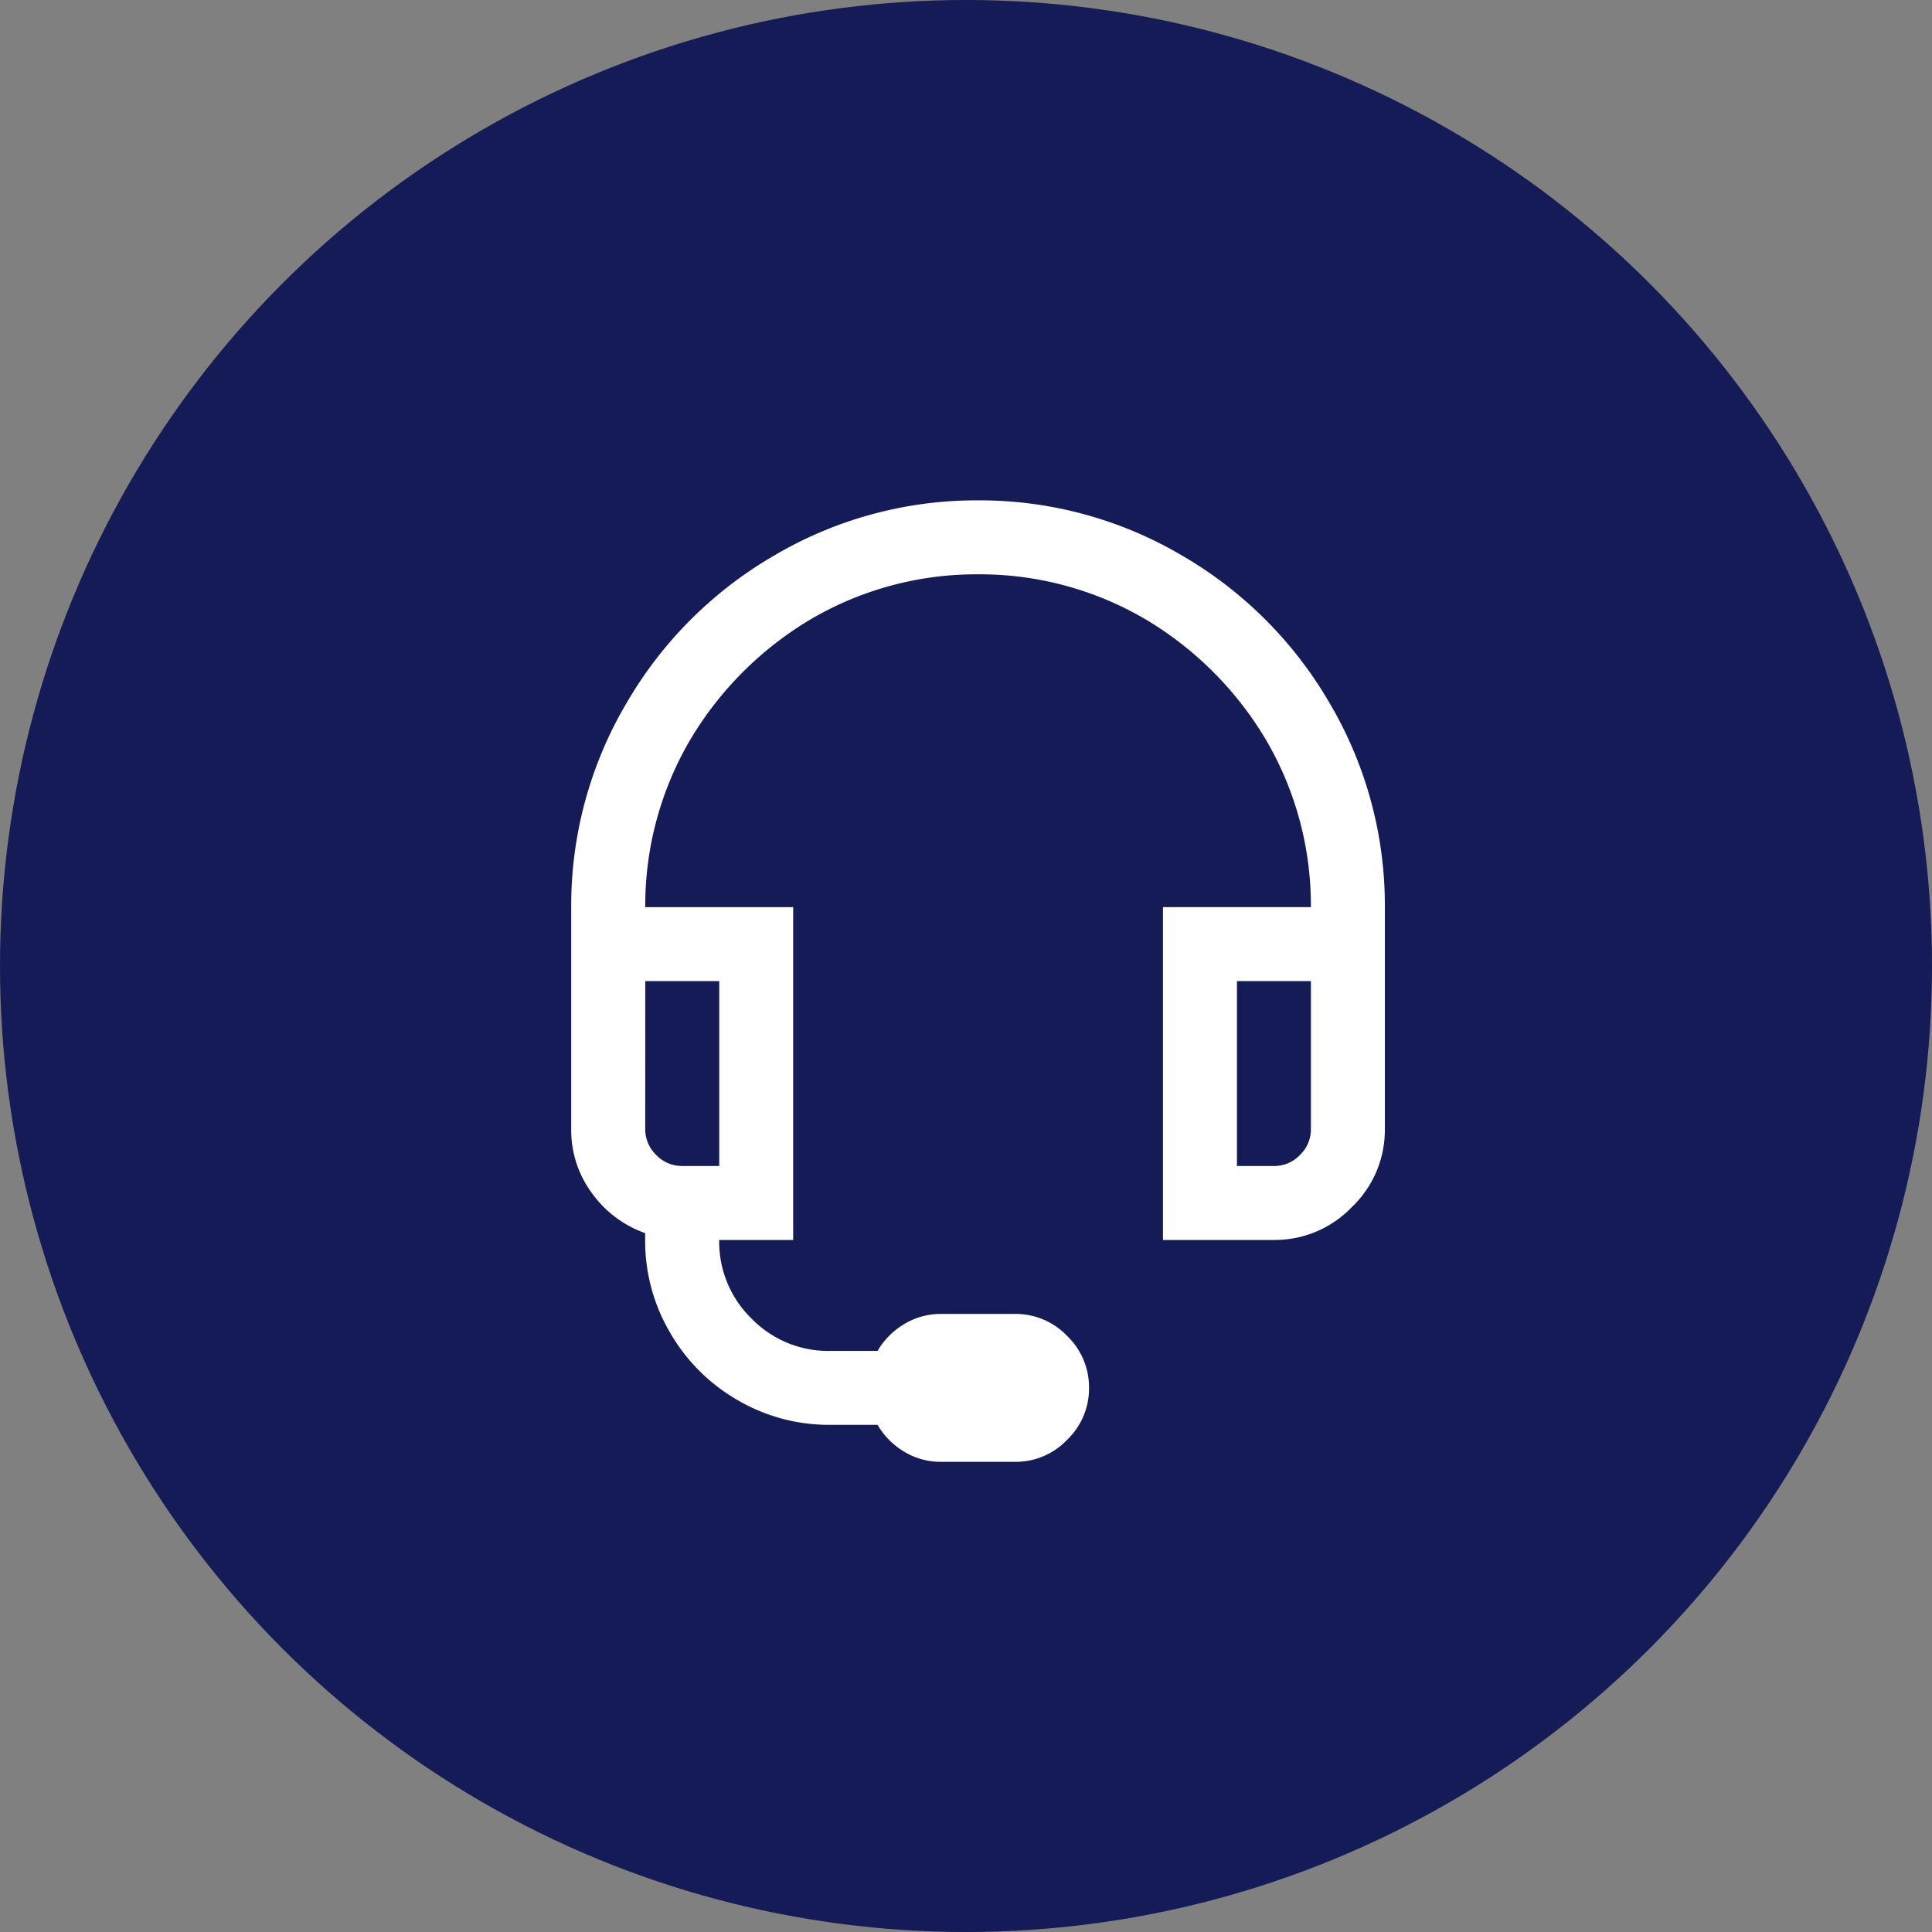 <svg xmlns="http://www.w3.org/2000/svg" width="80" height="80" viewBox="0 0 80 80">
  <rect x="0" y="0" width="80" height="80" fill="#808080" stroke="none"/>
  <g id="Groupe_3448" data-name="Groupe 3448" transform="translate(-453 -1233)">
    <circle id="Ellipse_90" data-name="Ellipse 90" cx="40" cy="40" r="40" transform="translate(453 1233)" fill="#141b56"/>
    <path id="Tracé_5118" data-name="Tracé 5118" d="M24.5-38.281a16.479,16.479,0,0,0-8.47,2.3,16.817,16.817,0,0,0-6.077,6.077,16.479,16.479,0,0,0-2.3,8.47v9.188a4.373,4.373,0,0,0,.861,2.656,4.6,4.6,0,0,0,2.2,1.651v.287a7.489,7.489,0,0,0,1.029,3.828,7.6,7.6,0,0,0,2.8,2.8A7.489,7.489,0,0,0,18.375,0h1.962a3.165,3.165,0,0,0,1.125,1.125,2.928,2.928,0,0,0,1.507.407h3.063A2.943,2.943,0,0,0,28.185.622a2.943,2.943,0,0,0,.909-2.153,2.943,2.943,0,0,0-.909-2.153,2.943,2.943,0,0,0-2.153-.909H22.969a2.928,2.928,0,0,0-1.507.407,3.165,3.165,0,0,0-1.125,1.125H18.375A4.43,4.43,0,0,1,15.121-4.4a4.43,4.43,0,0,1-1.34-3.254h3.063V-21.437H10.719a13.555,13.555,0,0,1,1.866-6.938,14.3,14.3,0,0,1,4.977-4.977A13.555,13.555,0,0,1,24.5-35.219a13.555,13.555,0,0,1,6.938,1.866,14.3,14.3,0,0,1,4.977,4.977,13.555,13.555,0,0,1,1.866,6.938H32.156V-7.656H36.75A4.415,4.415,0,0,0,39.98-9.02a4.415,4.415,0,0,0,1.364-3.23v-9.187a16.479,16.479,0,0,0-2.3-8.47,16.817,16.817,0,0,0-6.077-6.077A16.479,16.479,0,0,0,24.5-38.281ZM10.719-18.375h3.063v7.656H12.25a1.472,1.472,0,0,1-1.077-.455,1.472,1.472,0,0,1-.455-1.077Zm24.5,0h3.063v6.125a1.472,1.472,0,0,1-.455,1.077,1.472,1.472,0,0,1-1.077.455H35.219Z" transform="translate(469 1292)" fill="#fff"/>
  </g>
</svg>
